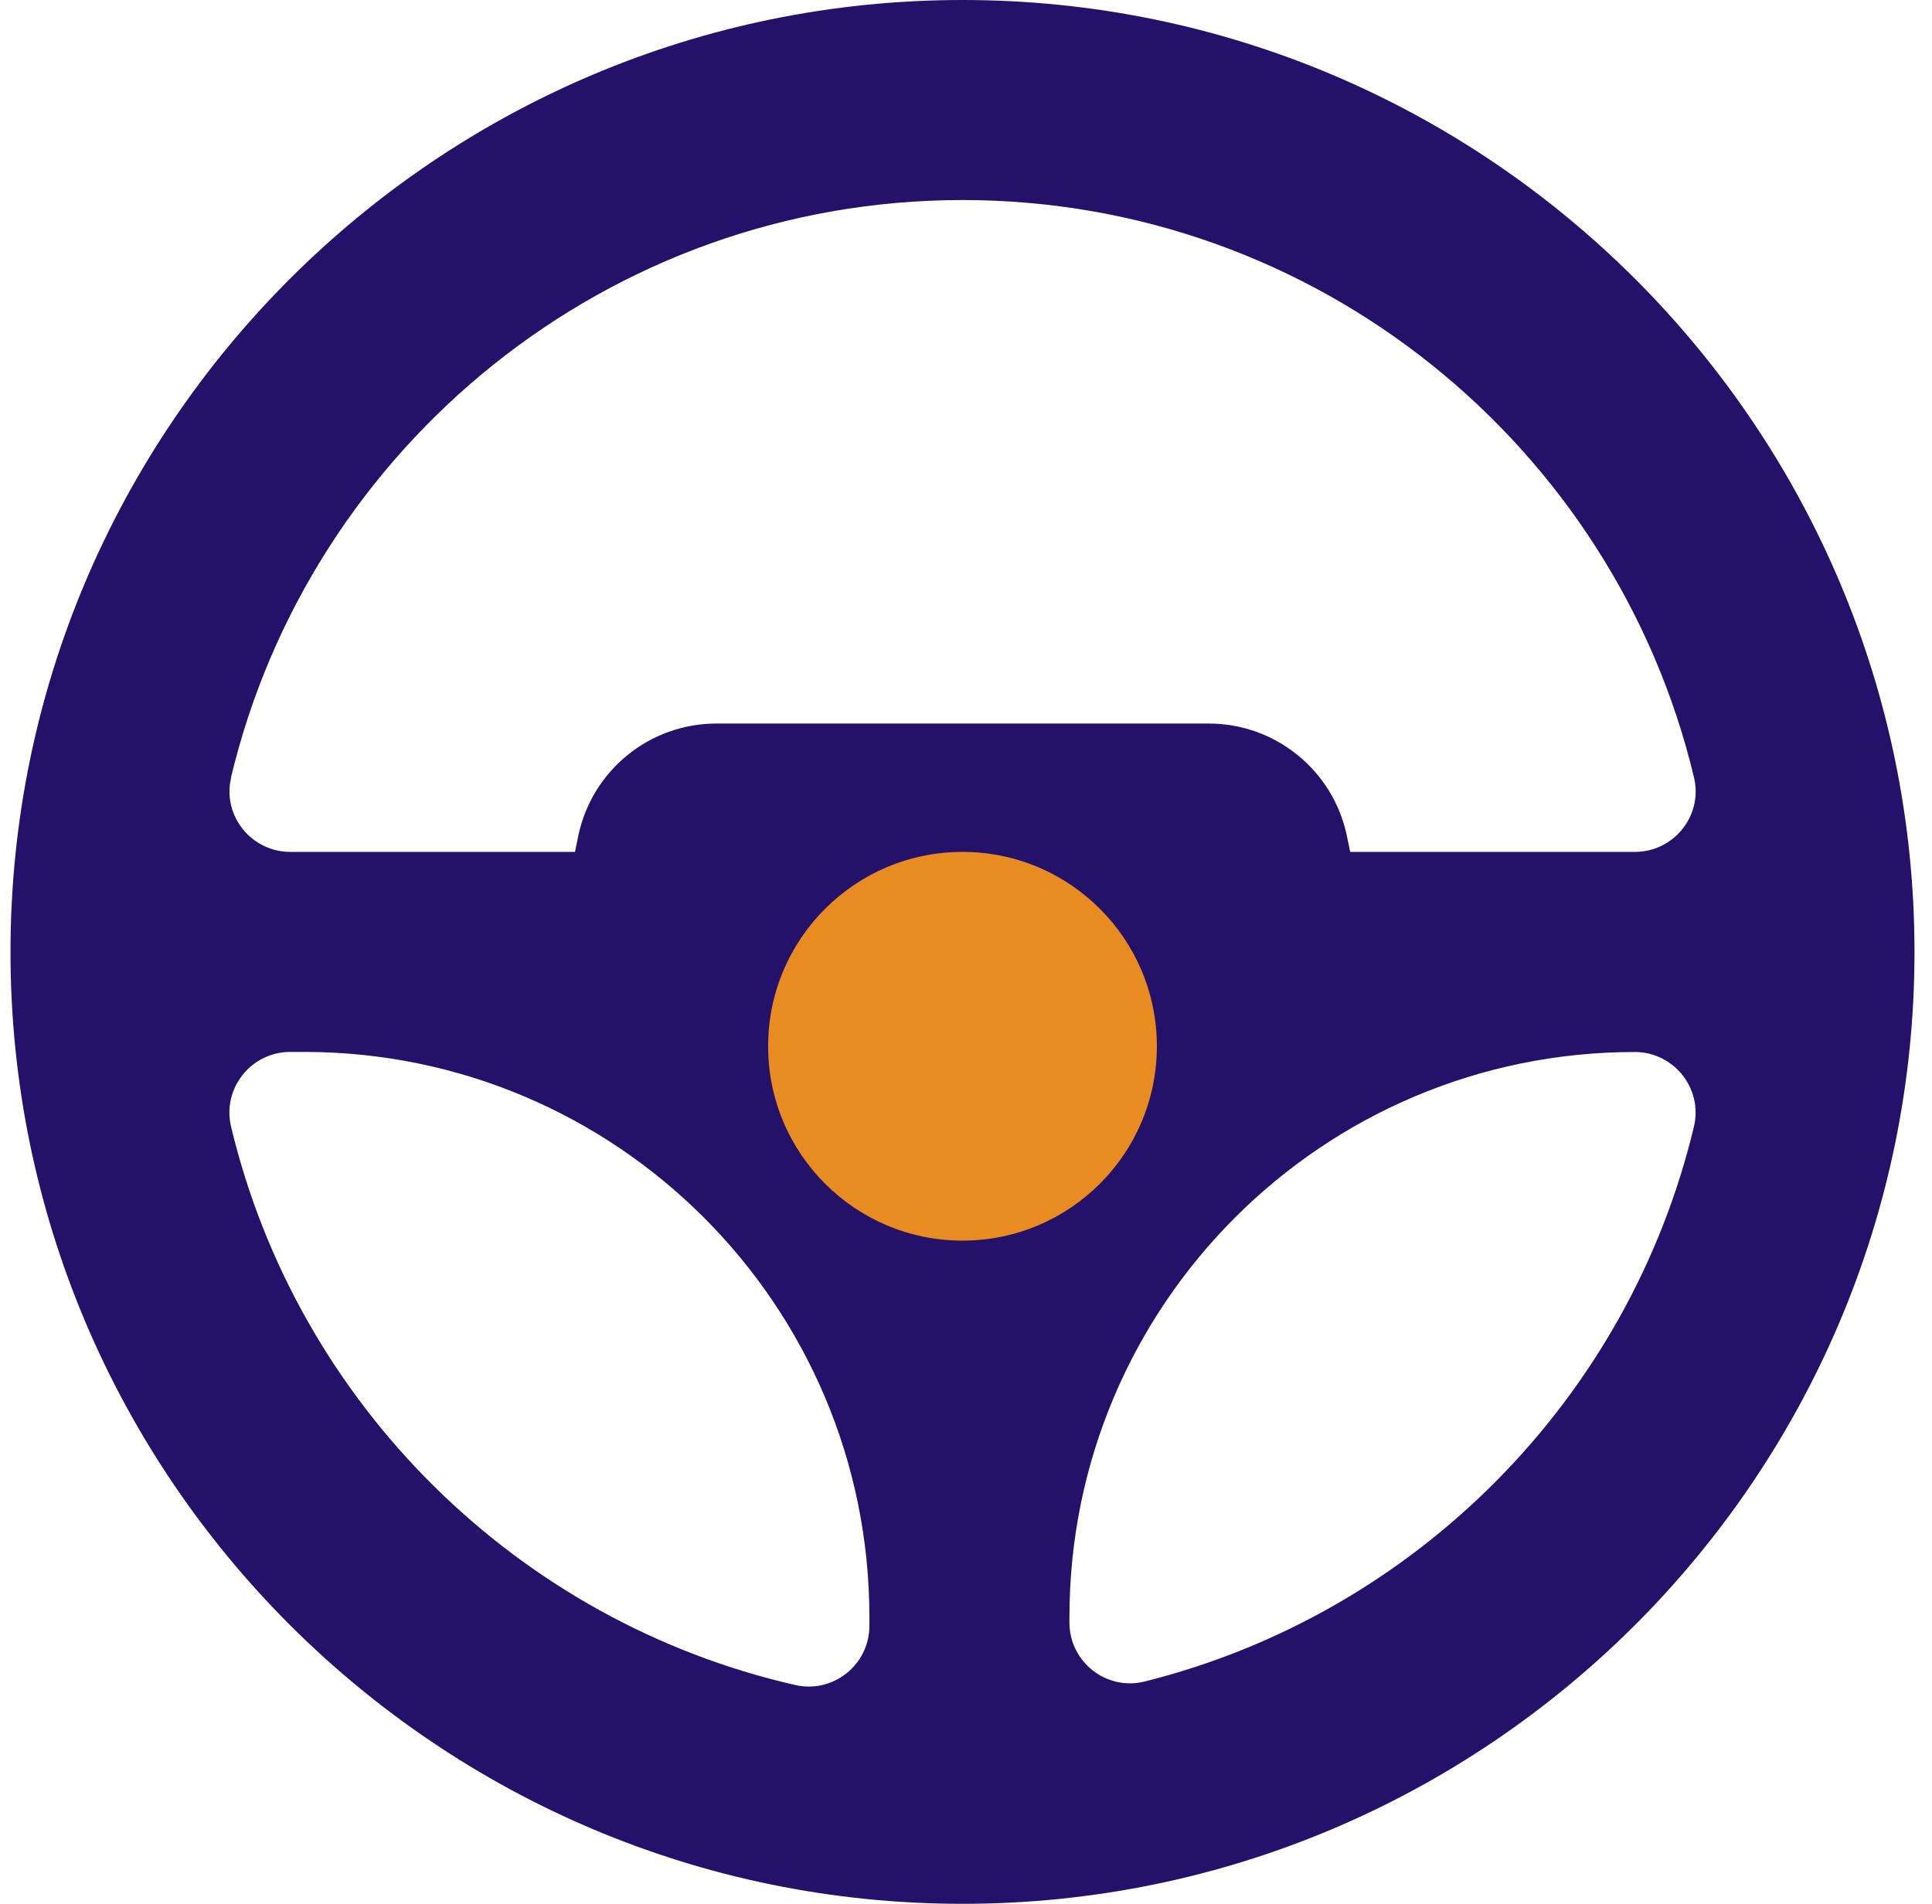 <svg width="69" height="68" viewBox="0 0 69 68" fill="none" xmlns="http://www.w3.org/2000/svg">
<g clip-path="url(#clip0_3873_460)">
<path d="M34.375 0C15.626 0 0.375 15.251 0.375 34C0.375 52.749 15.626 68 34.375 68C53.124 68 68.375 52.746 68.375 34C68.375 15.254 53.124 0 34.375 0ZM8.249 27.775C11.065 15.96 21.708 7.145 34.375 7.145C47.042 7.145 57.685 15.96 60.501 27.775C60.822 29.13 59.781 30.428 58.387 30.428H48.221L48.102 29.853C47.614 27.516 45.553 25.843 43.169 25.843H25.587C23.199 25.843 21.139 27.519 20.654 29.853L20.535 30.428H10.369C8.975 30.428 7.931 29.13 8.255 27.775H8.249ZM31.05 58.069C31.05 59.459 29.758 60.495 28.403 60.185C18.469 57.92 10.616 50.135 8.252 40.24C7.928 38.879 8.967 37.572 10.366 37.572H10.86C22.012 37.572 31.05 46.613 31.05 57.762V58.066V58.069ZM60.498 40.237C58.179 49.957 50.558 57.643 40.877 60.06C39.513 60.4 38.194 59.358 38.194 57.953V57.765C38.194 46.613 47.236 37.575 58.384 37.575C59.781 37.575 60.822 38.879 60.498 40.24V40.237Z" fill="#24126A"/>
<path d="M34.375 44.312C38.209 44.312 41.317 41.204 41.317 37.37C41.317 33.536 38.209 30.428 34.375 30.428C30.541 30.428 27.433 33.536 27.433 37.37C27.433 41.204 30.541 44.312 34.375 44.312Z" fill="#E88C21"/>
</g>
<defs>
<clipPath id="clip0_3873_460">
<rect width="68" height="68" fill="white" transform="translate(0.375)"/>
</clipPath>
</defs>
</svg>
